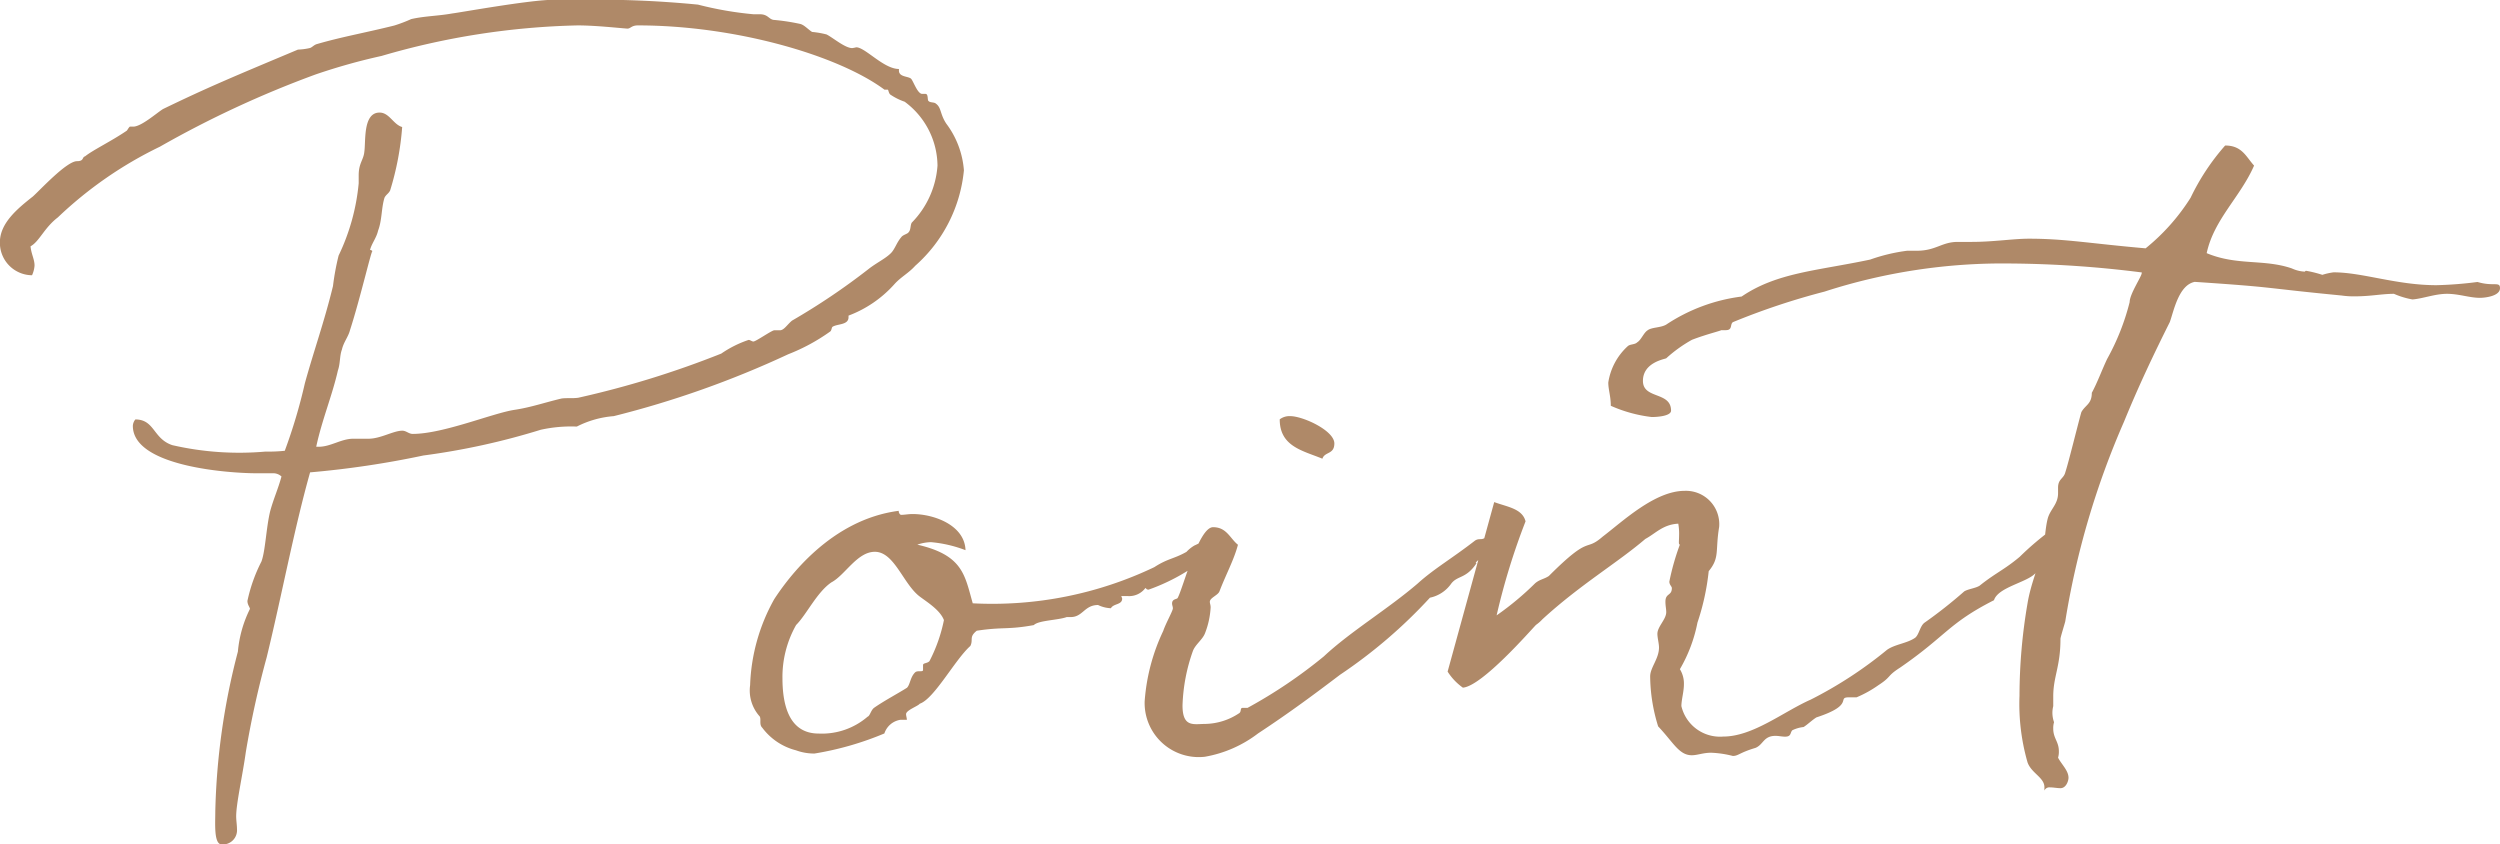 <svg xmlns="http://www.w3.org/2000/svg" width="99.584" height="33.632" viewBox="0 0 99.584 33.632">
  <path id="title_point" d="M-37.344-11.68a37.193,37.193,0,0,0,4.512-.672,28.18,28.18,0,0,0,4.672-1.024,5.609,5.609,0,0,1,1.44-.128,3.9,3.9,0,0,1,1.472-.416A38.493,38.493,0,0,0-18.3-16.384a7.634,7.634,0,0,0,1.664-.9c.064-.032.064-.16.1-.192.192-.128.64-.064.64-.384v-.064a4.64,4.64,0,0,0,1.824-1.248c.256-.288.576-.448.832-.736A5.815,5.815,0,0,0-11.3-23.712a3.534,3.534,0,0,0-.7-1.856c-.256-.384-.192-.64-.416-.8-.064-.064-.224-.032-.288-.1-.064-.032,0-.288-.128-.288h-.128c-.192,0-.352-.512-.448-.608-.128-.1-.48-.064-.48-.32v-.064c-.608,0-1.344-.864-1.7-.864a1.386,1.386,0,0,1-.16.032c-.288,0-.768-.416-1.024-.544a3.607,3.607,0,0,0-.576-.1c-.16-.1-.32-.288-.48-.32a8.238,8.238,0,0,0-1.056-.16c-.192-.032-.224-.224-.544-.224h-.256a13.9,13.9,0,0,1-2.208-.384,41.786,41.786,0,0,0-4.736-.192h-1.024c-.928,0-3.744.512-4.032.544-.544.1-1.088.1-1.632.224a5.769,5.769,0,0,1-.672.256c-1.152.288-2.08.448-3.072.736-.128.032-.192.128-.288.16a2.47,2.47,0,0,1-.48.064c-2.592,1.088-3.584,1.5-5.376,2.368-.256.16-.864.7-1.184.7h-.128c-.032,0-.1.128-.128.16-.608.416-1.344.768-1.664,1.024-.128.032-.032.192-.32.192-.416,0-1.472,1.152-1.76,1.408-.608.48-1.312,1.056-1.312,1.824a1.291,1.291,0,0,0,1.28,1.312,1.106,1.106,0,0,0,.1-.384c0-.256-.128-.448-.16-.768.352-.192.544-.736,1.088-1.152a15.892,15.892,0,0,1,4.064-2.816,41.092,41.092,0,0,1,6.208-2.88,24.22,24.22,0,0,1,2.624-.736,29.993,29.993,0,0,1,7.808-1.216c.7,0,1.6.1,1.984.128.128,0,.16-.128.416-.128,3.872,0,7.968,1.184,9.824,2.56h.128c.032,0,.032.128.1.192a2.393,2.393,0,0,0,.576.288A3.2,3.2,0,0,1-12.352-23.9a3.6,3.6,0,0,1-1.024,2.272c-.064.1-.032.288-.128.384-.032.064-.224.1-.288.192-.192.224-.256.48-.416.64-.224.224-.576.384-.9.64a26.641,26.641,0,0,1-3.04,2.048c-.192.16-.32.384-.48.384h-.224c-.1,0-.736.448-.832.448-.064,0-.128-.064-.192-.064a4.324,4.324,0,0,0-1.088.544,37.28,37.28,0,0,1-5.7,1.76c-.224.032-.48,0-.672.032-.672.16-1.216.352-1.856.448-.864.128-2.848.96-4.064.96-.16,0-.256-.128-.416-.128-.352,0-.864.32-1.344.32h-.608c-.48,0-.9.32-1.376.32h-.1c.224-1.056.64-2.048.864-3.04.1-.288.064-.576.16-.832.064-.288.256-.512.32-.768.416-1.28.9-3.392.9-3.136,0-.032-.064-.064-.1-.064h0c.064-.256.256-.48.32-.768.16-.416.128-.9.256-1.312.064-.128.16-.16.224-.288a11.378,11.378,0,0,0,.48-2.528c-.352-.1-.512-.576-.9-.576-.672,0-.544,1.152-.608,1.568-.032.32-.224.448-.224.928v.32a8.432,8.432,0,0,1-.8,2.88,9.914,9.914,0,0,0-.224,1.216c-.352,1.44-.768,2.592-1.12,3.872a21.391,21.391,0,0,1-.8,2.688,6.166,6.166,0,0,1-.768.032,11.913,11.913,0,0,1-3.712-.256c-.768-.256-.7-1.024-1.472-1.024a.426.426,0,0,0-.1.256c0,1.632,3.872,1.888,4.928,1.888h.64a.481.481,0,0,1,.352.128c-.128.48-.32.9-.448,1.376-.16.64-.192,1.6-.352,2.016A6.319,6.319,0,0,0-39.84-6.56c0,.16.1.256.1.32a4.753,4.753,0,0,0-.48,1.7,27.281,27.281,0,0,0-.9,6.368c0,.48-.064,1.312.256,1.312a.565.565,0,0,0,.608-.608c0-.16-.032-.352-.032-.512,0-.512.256-1.632.384-2.56a37.811,37.811,0,0,1,.832-3.776C-38.464-6.816-37.984-9.408-37.344-11.68ZM-1.7-8.992a2.812,2.812,0,0,1-.416.224,1.4,1.4,0,0,0-.32.256c-.512.288-.736.256-1.28.608a14.984,14.984,0,0,1-7.232,1.44c-.32-1.12-.384-1.92-2.208-2.336a1.775,1.775,0,0,1,.544-.1,5.068,5.068,0,0,1,1.376.32c-.032-.992-1.248-1.44-2.112-1.44-.16,0-.32.032-.448.032-.064,0-.1-.1-.1-.128v-.032c-2.72.352-4.416,2.688-4.96,3.52a7.509,7.509,0,0,0-.96,3.424,1.544,1.544,0,0,0,.384,1.248c.064.128-.032.32.1.448a2.424,2.424,0,0,0,1.344.9,2.1,2.1,0,0,0,.736.128,12.276,12.276,0,0,0,2.784-.8.8.8,0,0,1,.64-.544h.256c0-.064-.032-.16-.032-.224,0-.16.48-.32.544-.416.576-.192,1.408-1.76,2.016-2.3.128-.256-.064-.352.256-.608,1.056-.16,1.216-.032,2.272-.224.192-.192.96-.192,1.312-.32h.16c.48,0,.544-.48,1.088-.48a1.3,1.3,0,0,0,.512.128c.1-.192.448-.128.448-.384,0-.032-.032-.064-.032-.1h.256a.807.807,0,0,0,.7-.32c.032,0,.032.064.128.064A7.85,7.85,0,0,0-1.888-8.1c.064-.032.416-.256.448-.288.128-.576.1-.576.064-.576C-1.536-8.96-1.568-9.088-1.7-8.992ZM-12.672-4.16c-.1.1-.256.064-.256.16v.192c0,.1-.224,0-.32.1-.192.192-.192.48-.32.608-.352.224-.9.512-1.312.8-.128.1-.16.32-.256.352a2.787,2.787,0,0,1-1.952.672c-1.216,0-1.44-1.216-1.44-2.208A4.206,4.206,0,0,1-17.984-5.6c.416-.416.832-1.312,1.408-1.7.544-.288,1.024-1.216,1.728-1.216.768,0,1.12,1.248,1.76,1.76.288.224.832.544.992.96A6.211,6.211,0,0,1-12.672-4.16ZM3.456-12.832c0-.512-1.248-1.088-1.76-1.088a.643.643,0,0,0-.416.128c0,1.088.928,1.248,1.7,1.568C3.072-12.512,3.456-12.384,3.456-12.832ZM9.12-8.064H9.088c0-.1.544-.416.544-.48H9.568c0-.032.032-.256.032-.416,0-.1,0-.192-.064-.192-.192.224-.288.064-.48.192-.9.7-1.632,1.12-2.272,1.7C5.6-6.24,4.1-5.344,3.04-4.352A19.488,19.488,0,0,1,0-2.3H-.192c-.128,0-.032.16-.16.224a2.507,2.507,0,0,1-1.312.416c-.48,0-.928.16-.928-.736a7.094,7.094,0,0,1,.416-2.176c.1-.256.384-.448.48-.7A3.3,3.3,0,0,0-1.472-6.3c0-.1-.032-.16-.032-.224,0-.16.32-.256.384-.416.256-.672.576-1.248.736-1.856-.32-.256-.448-.7-.992-.7-.576,0-1.184,2.4-1.408,2.816-.032.064-.224.032-.224.224,0,.064.032.128.032.192,0,.1-.288.608-.384.9A7.808,7.808,0,0,0-4.1-2.56,2.155,2.155,0,0,0-1.7-.352,4.86,4.86,0,0,0,.416-1.28C1.728-2.144,2.752-2.912,3.68-3.616A19.952,19.952,0,0,0,7.264-6.688,1.373,1.373,0,0,0,8.1-7.232C8.352-7.584,8.7-7.424,9.12-8.064Zm7.232,6.5c.608.64.832,1.152,1.344,1.152.224,0,.448-.1.768-.1a4.051,4.051,0,0,1,.864.128c.224,0,.256-.128.9-.32.32-.128.32-.48.8-.48.128,0,.256.032.384.032.256,0,.192-.16.288-.256a1.374,1.374,0,0,1,.448-.128c.16-.1.352-.288.512-.384,1.568-.512.768-.8,1.312-.8h.288a4.569,4.569,0,0,0,.864-.48c.544-.352.32-.352.864-.7,1.856-1.28,1.92-1.76,3.744-2.688.16-.512,1.28-.7,1.632-1.056.1-.064.1-.32.192-.416.224-.288.608-.352.608-.864,0-.1-.032-.48-.128-.48a11.684,11.684,0,0,0-1.28,1.088c-.608.512-.96.64-1.6,1.152-.16.1-.448.128-.608.224A18.387,18.387,0,0,1,26.976-5.7c-.192.128-.224.48-.384.608-.32.224-.8.256-1.12.48a16.508,16.508,0,0,1-3.04,1.984c-1.088.48-2.3,1.472-3.488,1.472A1.58,1.58,0,0,1,17.28-2.368c0-.256.1-.576.1-.864a1.086,1.086,0,0,0-.16-.608,5.921,5.921,0,0,0,.7-1.856,9.533,9.533,0,0,0,.448-2.048c.448-.544.256-.8.416-1.76a1.328,1.328,0,0,0-1.376-1.44c-1.184,0-2.464,1.216-3.264,1.824-.736.64-.448-.128-2.144,1.568-.192.128-.352.128-.544.288A11.637,11.637,0,0,1,9.92-5.984a26.871,26.871,0,0,1,1.152-3.744c-.128-.512-.736-.576-1.248-.768L7.968-3.744a2.277,2.277,0,0,0,.608.64c.768-.064,2.688-2.272,2.912-2.5a1.6,1.6,0,0,0,.256-.224c1.5-1.376,2.976-2.24,4.1-3.2.416-.224.7-.576,1.312-.608a2.266,2.266,0,0,1,.032.48c0,.224-.032.352.032.352A9.722,9.722,0,0,0,16.8-7.328c0,.128.1.192.1.256,0,.32-.256.192-.256.544,0,.16.032.288.032.416,0,.288-.352.576-.352.864,0,.16.064.384.064.544,0,.448-.352.8-.352,1.152A6.879,6.879,0,0,0,16.352-1.568Zm32.64-17.7a15.187,15.187,0,0,1-1.632.128c-1.6,0-2.944-.512-4.1-.512a2.5,2.5,0,0,0-.448.1,4.717,4.717,0,0,0-.64-.16c-.064,0-.032.032-.064.032a1.391,1.391,0,0,1-.512-.128c-1.12-.384-2.176-.1-3.392-.608.288-1.344,1.344-2.24,1.888-3.488-.32-.352-.48-.8-1.152-.8a9.028,9.028,0,0,0-1.376,2.08,8.237,8.237,0,0,1-1.792,2.016c-2.208-.192-3.2-.384-4.64-.384-.64,0-1.408.128-2.3.128h-.544c-.64,0-.864.352-1.632.352h-.384a7.071,7.071,0,0,0-1.472.352c-2.112.448-3.712.512-5.12,1.472a7.027,7.027,0,0,0-3.008,1.12c-.224.128-.576.1-.736.224-.16.1-.256.384-.416.48-.1.1-.288.064-.384.16a2.462,2.462,0,0,0-.768,1.44c0,.288.1.544.1.928a5.607,5.607,0,0,0,1.632.448c.192,0,.768-.032.768-.256,0-.768-1.12-.448-1.12-1.184s.864-.864.928-.9A5.5,5.5,0,0,1,17.7-16.96c.576-.224,1.248-.384,1.152-.384h.192c.288,0,.16-.224.288-.32a28.154,28.154,0,0,1,3.648-1.216A23.076,23.076,0,0,1,30.4-20a43.627,43.627,0,0,1,5.184.352h.032v.032c0,.128-.48.832-.48,1.152a9.338,9.338,0,0,1-.9,2.272c-.224.48-.384.928-.608,1.344,0,.448-.256.48-.416.768-.128.448-.512,2.016-.64,2.4-.064.256-.288.256-.288.608v.224c0,.448-.32.64-.416,1.024s-.1.832-.192,1.216c-.192.736-.48,1.376-.608,2.144a21.888,21.888,0,0,0-.32,3.68,8.424,8.424,0,0,0,.32,2.656c.16.448.7.608.672,1.024v.1a.214.214,0,0,1,.224-.128c.128,0,.288.032.416.032.224,0,.32-.288.32-.416,0-.288-.288-.544-.416-.8a.8.8,0,0,0,.032-.256c0-.384-.224-.512-.224-.9a.8.8,0,0,1,.032-.256,1.137,1.137,0,0,1-.064-.32,1.089,1.089,0,0,1,.032-.32v-.384c0-.8.288-1.184.288-2.3,0-.064.192-.672.192-.7A32.8,32.8,0,0,1,34.912-13.7c.576-1.408,1.152-2.624,1.824-3.968.16-.448.352-1.472.992-1.6,3.36.224,2.56.224,5.856.544a3.291,3.291,0,0,0,.544.032c.608,0,1.056-.1,1.536-.1a3.233,3.233,0,0,0,.736.224c.416-.032.9-.224,1.376-.224s.9.16,1.312.16c.192,0,.8-.064.8-.384C49.888-19.3,49.632-19.072,48.992-19.264Z" transform="translate(49.696 30.496)" fill="#af8968"/>
</svg>
